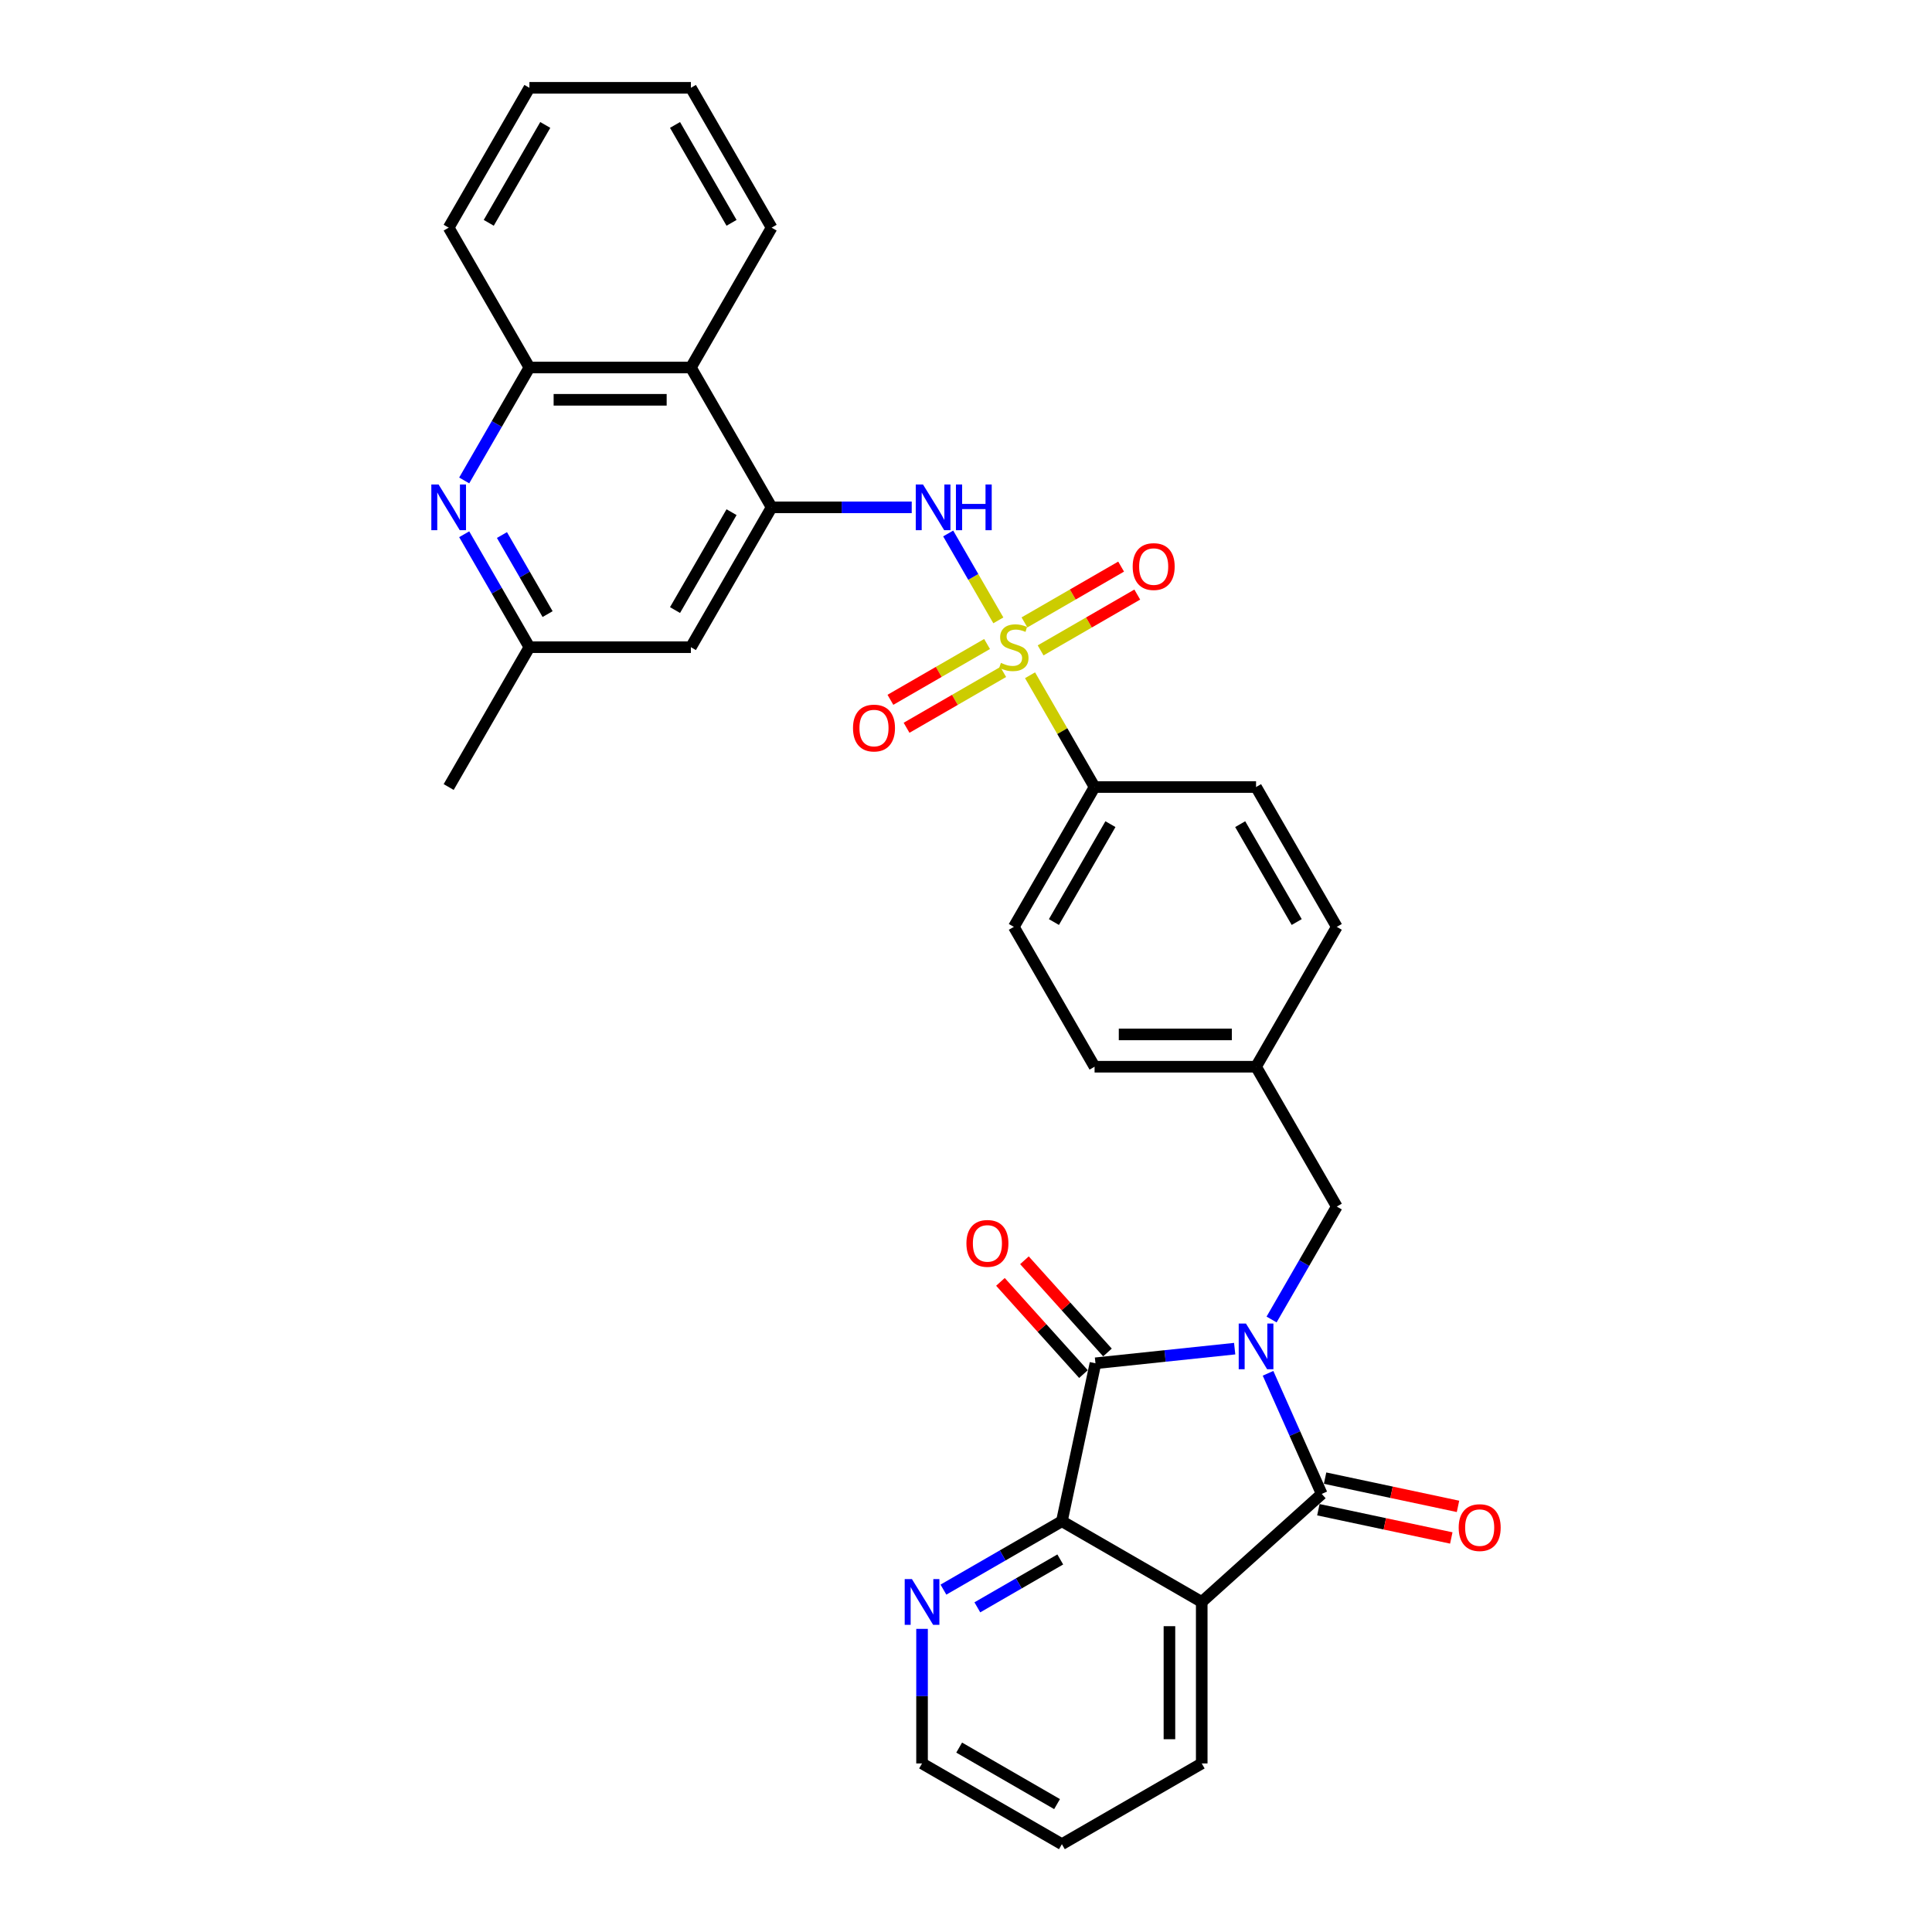 <?xml version='1.0' encoding='iso-8859-1'?>
<svg version='1.1' baseProfile='full'
              xmlns='http://www.w3.org/2000/svg'
                      xmlns:rdkit='http://www.rdkit.org/xml'
                      xmlns:xlink='http://www.w3.org/1999/xlink'
                  xml:space='preserve'
width='1000px' height='1000px' viewBox='0 0 1000 1000'>
<!-- END OF HEADER -->
<rect style='opacity:1.0;fill:#FFFFFF;stroke:none' width='1000' height='1000' x='0' y='0'> </rect>
<path class='bond-1' d='M 656.331,710.82 L 670.228,742.035' style='fill:none;fill-rule:evenodd;stroke:#0000FF;stroke-width:6px;stroke-linecap:butt;stroke-linejoin:miter;stroke-opacity:1' />
<path class='bond-1' d='M 670.228,742.035 L 684.126,773.25' style='fill:none;fill-rule:evenodd;stroke:#000000;stroke-width:6px;stroke-linecap:butt;stroke-linejoin:miter;stroke-opacity:1' />
<path class='bond-2' d='M 639.065,698.059 L 603.037,701.845' style='fill:none;fill-rule:evenodd;stroke:#0000FF;stroke-width:6px;stroke-linecap:butt;stroke-linejoin:miter;stroke-opacity:1' />
<path class='bond-2' d='M 603.037,701.845 L 567.009,705.632' style='fill:none;fill-rule:evenodd;stroke:#000000;stroke-width:6px;stroke-linecap:butt;stroke-linejoin:miter;stroke-opacity:1' />
<path class='bond-11' d='M 658.17,682.971 L 675.046,653.742' style='fill:none;fill-rule:evenodd;stroke:#0000FF;stroke-width:6px;stroke-linecap:butt;stroke-linejoin:miter;stroke-opacity:1' />
<path class='bond-11' d='M 675.046,653.742 L 691.921,624.513' style='fill:none;fill-rule:evenodd;stroke:#000000;stroke-width:6px;stroke-linecap:butt;stroke-linejoin:miter;stroke-opacity:1' />
<path class='bond-0' d='M 533.148,349.51 L 549.85,378.438' style='fill:none;fill-rule:evenodd;stroke:#CCCC00;stroke-width:6px;stroke-linecap:butt;stroke-linejoin:miter;stroke-opacity:1' />
<path class='bond-0' d='M 549.85,378.438 L 566.551,407.366' style='fill:none;fill-rule:evenodd;stroke:#000000;stroke-width:6px;stroke-linecap:butt;stroke-linejoin:miter;stroke-opacity:1' />
<path class='bond-5' d='M 516.741,321.093 L 503.76,298.609' style='fill:none;fill-rule:evenodd;stroke:#CCCC00;stroke-width:6px;stroke-linecap:butt;stroke-linejoin:miter;stroke-opacity:1' />
<path class='bond-5' d='M 503.76,298.609 L 490.779,276.125' style='fill:none;fill-rule:evenodd;stroke:#0000FF;stroke-width:6px;stroke-linecap:butt;stroke-linejoin:miter;stroke-opacity:1' />
<path class='bond-13' d='M 510.904,333.334 L 485.89,347.776' style='fill:none;fill-rule:evenodd;stroke:#CCCC00;stroke-width:6px;stroke-linecap:butt;stroke-linejoin:miter;stroke-opacity:1' />
<path class='bond-13' d='M 485.89,347.776 L 460.875,362.217' style='fill:none;fill-rule:evenodd;stroke:#FF0000;stroke-width:6px;stroke-linecap:butt;stroke-linejoin:miter;stroke-opacity:1' />
<path class='bond-13' d='M 519.262,347.81 L 494.248,362.252' style='fill:none;fill-rule:evenodd;stroke:#CCCC00;stroke-width:6px;stroke-linecap:butt;stroke-linejoin:miter;stroke-opacity:1' />
<path class='bond-13' d='M 494.248,362.252 L 469.233,376.694' style='fill:none;fill-rule:evenodd;stroke:#FF0000;stroke-width:6px;stroke-linecap:butt;stroke-linejoin:miter;stroke-opacity:1' />
<path class='bond-14' d='M 538.619,336.634 L 563.633,322.192' style='fill:none;fill-rule:evenodd;stroke:#CCCC00;stroke-width:6px;stroke-linecap:butt;stroke-linejoin:miter;stroke-opacity:1' />
<path class='bond-14' d='M 563.633,322.192 L 588.647,307.75' style='fill:none;fill-rule:evenodd;stroke:#FF0000;stroke-width:6px;stroke-linecap:butt;stroke-linejoin:miter;stroke-opacity:1' />
<path class='bond-14' d='M 530.261,322.158 L 555.275,307.716' style='fill:none;fill-rule:evenodd;stroke:#CCCC00;stroke-width:6px;stroke-linecap:butt;stroke-linejoin:miter;stroke-opacity:1' />
<path class='bond-14' d='M 555.275,307.716 L 580.289,293.274' style='fill:none;fill-rule:evenodd;stroke:#FF0000;stroke-width:6px;stroke-linecap:butt;stroke-linejoin:miter;stroke-opacity:1' />
<path class='bond-3' d='M 684.126,773.25 L 622.014,829.176' style='fill:none;fill-rule:evenodd;stroke:#000000;stroke-width:6px;stroke-linecap:butt;stroke-linejoin:miter;stroke-opacity:1' />
<path class='bond-16' d='M 682.388,781.425 L 716.788,788.737' style='fill:none;fill-rule:evenodd;stroke:#000000;stroke-width:6px;stroke-linecap:butt;stroke-linejoin:miter;stroke-opacity:1' />
<path class='bond-16' d='M 716.788,788.737 L 751.187,796.049' style='fill:none;fill-rule:evenodd;stroke:#FF0000;stroke-width:6px;stroke-linecap:butt;stroke-linejoin:miter;stroke-opacity:1' />
<path class='bond-16' d='M 685.864,765.074 L 720.263,772.386' style='fill:none;fill-rule:evenodd;stroke:#000000;stroke-width:6px;stroke-linecap:butt;stroke-linejoin:miter;stroke-opacity:1' />
<path class='bond-16' d='M 720.263,772.386 L 754.662,779.698' style='fill:none;fill-rule:evenodd;stroke:#FF0000;stroke-width:6px;stroke-linecap:butt;stroke-linejoin:miter;stroke-opacity:1' />
<path class='bond-4' d='M 567.009,705.632 L 549.632,787.386' style='fill:none;fill-rule:evenodd;stroke:#000000;stroke-width:6px;stroke-linecap:butt;stroke-linejoin:miter;stroke-opacity:1' />
<path class='bond-17' d='M 573.22,700.04 L 551.735,676.177' style='fill:none;fill-rule:evenodd;stroke:#000000;stroke-width:6px;stroke-linecap:butt;stroke-linejoin:miter;stroke-opacity:1' />
<path class='bond-17' d='M 551.735,676.177 L 530.249,652.315' style='fill:none;fill-rule:evenodd;stroke:#FF0000;stroke-width:6px;stroke-linecap:butt;stroke-linejoin:miter;stroke-opacity:1' />
<path class='bond-17' d='M 560.798,711.225 L 539.312,687.363' style='fill:none;fill-rule:evenodd;stroke:#000000;stroke-width:6px;stroke-linecap:butt;stroke-linejoin:miter;stroke-opacity:1' />
<path class='bond-17' d='M 539.312,687.363 L 517.827,663.501' style='fill:none;fill-rule:evenodd;stroke:#FF0000;stroke-width:6px;stroke-linecap:butt;stroke-linejoin:miter;stroke-opacity:1' />
<path class='bond-22' d='M 622.014,829.176 L 622.014,912.755' style='fill:none;fill-rule:evenodd;stroke:#000000;stroke-width:6px;stroke-linecap:butt;stroke-linejoin:miter;stroke-opacity:1' />
<path class='bond-22' d='M 605.298,841.713 L 605.298,900.219' style='fill:none;fill-rule:evenodd;stroke:#000000;stroke-width:6px;stroke-linecap:butt;stroke-linejoin:miter;stroke-opacity:1' />
<path class='bond-32' d='M 622.014,829.176 L 549.632,787.386' style='fill:none;fill-rule:evenodd;stroke:#000000;stroke-width:6px;stroke-linecap:butt;stroke-linejoin:miter;stroke-opacity:1' />
<path class='bond-15' d='M 549.632,787.386 L 518.974,805.086' style='fill:none;fill-rule:evenodd;stroke:#000000;stroke-width:6px;stroke-linecap:butt;stroke-linejoin:miter;stroke-opacity:1' />
<path class='bond-15' d='M 518.974,805.086 L 488.315,822.787' style='fill:none;fill-rule:evenodd;stroke:#0000FF;stroke-width:6px;stroke-linecap:butt;stroke-linejoin:miter;stroke-opacity:1' />
<path class='bond-15' d='M 548.792,807.172 L 527.332,819.563' style='fill:none;fill-rule:evenodd;stroke:#000000;stroke-width:6px;stroke-linecap:butt;stroke-linejoin:miter;stroke-opacity:1' />
<path class='bond-15' d='M 527.332,819.563 L 505.871,831.953' style='fill:none;fill-rule:evenodd;stroke:#0000FF;stroke-width:6px;stroke-linecap:butt;stroke-linejoin:miter;stroke-opacity:1' />
<path class='bond-6' d='M 471.905,262.602 L 435.648,262.602' style='fill:none;fill-rule:evenodd;stroke:#0000FF;stroke-width:6px;stroke-linecap:butt;stroke-linejoin:miter;stroke-opacity:1' />
<path class='bond-6' d='M 435.648,262.602 L 399.391,262.602' style='fill:none;fill-rule:evenodd;stroke:#000000;stroke-width:6px;stroke-linecap:butt;stroke-linejoin:miter;stroke-opacity:1' />
<path class='bond-8' d='M 399.391,262.602 L 357.601,190.219' style='fill:none;fill-rule:evenodd;stroke:#000000;stroke-width:6px;stroke-linecap:butt;stroke-linejoin:miter;stroke-opacity:1' />
<path class='bond-12' d='M 399.391,262.602 L 357.601,334.984' style='fill:none;fill-rule:evenodd;stroke:#000000;stroke-width:6px;stroke-linecap:butt;stroke-linejoin:miter;stroke-opacity:1' />
<path class='bond-12' d='M 378.646,265.101 L 349.393,315.769' style='fill:none;fill-rule:evenodd;stroke:#000000;stroke-width:6px;stroke-linecap:butt;stroke-linejoin:miter;stroke-opacity:1' />
<path class='bond-7' d='M 240.271,276.526 L 257.146,305.755' style='fill:none;fill-rule:evenodd;stroke:#0000FF;stroke-width:6px;stroke-linecap:butt;stroke-linejoin:miter;stroke-opacity:1' />
<path class='bond-7' d='M 257.146,305.755 L 274.021,334.984' style='fill:none;fill-rule:evenodd;stroke:#000000;stroke-width:6px;stroke-linecap:butt;stroke-linejoin:miter;stroke-opacity:1' />
<path class='bond-7' d='M 259.81,276.937 L 271.623,297.397' style='fill:none;fill-rule:evenodd;stroke:#0000FF;stroke-width:6px;stroke-linecap:butt;stroke-linejoin:miter;stroke-opacity:1' />
<path class='bond-7' d='M 271.623,297.397 L 283.435,317.857' style='fill:none;fill-rule:evenodd;stroke:#000000;stroke-width:6px;stroke-linecap:butt;stroke-linejoin:miter;stroke-opacity:1' />
<path class='bond-35' d='M 240.271,248.677 L 257.146,219.448' style='fill:none;fill-rule:evenodd;stroke:#0000FF;stroke-width:6px;stroke-linecap:butt;stroke-linejoin:miter;stroke-opacity:1' />
<path class='bond-35' d='M 257.146,219.448 L 274.021,190.219' style='fill:none;fill-rule:evenodd;stroke:#000000;stroke-width:6px;stroke-linecap:butt;stroke-linejoin:miter;stroke-opacity:1' />
<path class='bond-9' d='M 357.601,190.219 L 274.021,190.219' style='fill:none;fill-rule:evenodd;stroke:#000000;stroke-width:6px;stroke-linecap:butt;stroke-linejoin:miter;stroke-opacity:1' />
<path class='bond-9' d='M 345.064,206.935 L 286.558,206.935' style='fill:none;fill-rule:evenodd;stroke:#000000;stroke-width:6px;stroke-linecap:butt;stroke-linejoin:miter;stroke-opacity:1' />
<path class='bond-25' d='M 357.601,190.219 L 399.391,117.837' style='fill:none;fill-rule:evenodd;stroke:#000000;stroke-width:6px;stroke-linecap:butt;stroke-linejoin:miter;stroke-opacity:1' />
<path class='bond-26' d='M 274.021,190.219 L 232.231,117.837' style='fill:none;fill-rule:evenodd;stroke:#000000;stroke-width:6px;stroke-linecap:butt;stroke-linejoin:miter;stroke-opacity:1' />
<path class='bond-10' d='M 566.551,407.366 L 524.761,479.749' style='fill:none;fill-rule:evenodd;stroke:#000000;stroke-width:6px;stroke-linecap:butt;stroke-linejoin:miter;stroke-opacity:1' />
<path class='bond-10' d='M 574.759,426.582 L 545.506,477.249' style='fill:none;fill-rule:evenodd;stroke:#000000;stroke-width:6px;stroke-linecap:butt;stroke-linejoin:miter;stroke-opacity:1' />
<path class='bond-33' d='M 566.551,407.366 L 650.131,407.366' style='fill:none;fill-rule:evenodd;stroke:#000000;stroke-width:6px;stroke-linecap:butt;stroke-linejoin:miter;stroke-opacity:1' />
<path class='bond-21' d='M 691.921,624.513 L 650.131,552.131' style='fill:none;fill-rule:evenodd;stroke:#000000;stroke-width:6px;stroke-linecap:butt;stroke-linejoin:miter;stroke-opacity:1' />
<path class='bond-18' d='M 357.601,334.984 L 274.021,334.984' style='fill:none;fill-rule:evenodd;stroke:#000000;stroke-width:6px;stroke-linecap:butt;stroke-linejoin:miter;stroke-opacity:1' />
<path class='bond-27' d='M 477.249,843.1 L 477.249,877.928' style='fill:none;fill-rule:evenodd;stroke:#0000FF;stroke-width:6px;stroke-linecap:butt;stroke-linejoin:miter;stroke-opacity:1' />
<path class='bond-27' d='M 477.249,877.928 L 477.249,912.755' style='fill:none;fill-rule:evenodd;stroke:#000000;stroke-width:6px;stroke-linecap:butt;stroke-linejoin:miter;stroke-opacity:1' />
<path class='bond-28' d='M 274.021,334.984 L 232.231,407.366' style='fill:none;fill-rule:evenodd;stroke:#000000;stroke-width:6px;stroke-linecap:butt;stroke-linejoin:miter;stroke-opacity:1' />
<path class='bond-19' d='M 650.131,407.366 L 691.921,479.749' style='fill:none;fill-rule:evenodd;stroke:#000000;stroke-width:6px;stroke-linecap:butt;stroke-linejoin:miter;stroke-opacity:1' />
<path class='bond-19' d='M 641.923,426.582 L 671.176,477.249' style='fill:none;fill-rule:evenodd;stroke:#000000;stroke-width:6px;stroke-linecap:butt;stroke-linejoin:miter;stroke-opacity:1' />
<path class='bond-20' d='M 524.761,479.749 L 566.551,552.131' style='fill:none;fill-rule:evenodd;stroke:#000000;stroke-width:6px;stroke-linecap:butt;stroke-linejoin:miter;stroke-opacity:1' />
<path class='bond-23' d='M 650.131,552.131 L 691.921,479.749' style='fill:none;fill-rule:evenodd;stroke:#000000;stroke-width:6px;stroke-linecap:butt;stroke-linejoin:miter;stroke-opacity:1' />
<path class='bond-24' d='M 650.131,552.131 L 566.551,552.131' style='fill:none;fill-rule:evenodd;stroke:#000000;stroke-width:6px;stroke-linecap:butt;stroke-linejoin:miter;stroke-opacity:1' />
<path class='bond-24' d='M 637.594,535.415 L 579.088,535.415' style='fill:none;fill-rule:evenodd;stroke:#000000;stroke-width:6px;stroke-linecap:butt;stroke-linejoin:miter;stroke-opacity:1' />
<path class='bond-29' d='M 622.014,912.755 L 549.632,954.545' style='fill:none;fill-rule:evenodd;stroke:#000000;stroke-width:6px;stroke-linecap:butt;stroke-linejoin:miter;stroke-opacity:1' />
<path class='bond-30' d='M 399.391,117.837 L 357.601,45.455' style='fill:none;fill-rule:evenodd;stroke:#000000;stroke-width:6px;stroke-linecap:butt;stroke-linejoin:miter;stroke-opacity:1' />
<path class='bond-30' d='M 378.646,115.338 L 349.393,64.67' style='fill:none;fill-rule:evenodd;stroke:#000000;stroke-width:6px;stroke-linecap:butt;stroke-linejoin:miter;stroke-opacity:1' />
<path class='bond-36' d='M 232.231,117.837 L 274.021,45.455' style='fill:none;fill-rule:evenodd;stroke:#000000;stroke-width:6px;stroke-linecap:butt;stroke-linejoin:miter;stroke-opacity:1' />
<path class='bond-36' d='M 252.976,115.338 L 282.229,64.67' style='fill:none;fill-rule:evenodd;stroke:#000000;stroke-width:6px;stroke-linecap:butt;stroke-linejoin:miter;stroke-opacity:1' />
<path class='bond-34' d='M 477.249,912.755 L 549.632,954.545' style='fill:none;fill-rule:evenodd;stroke:#000000;stroke-width:6px;stroke-linecap:butt;stroke-linejoin:miter;stroke-opacity:1' />
<path class='bond-34' d='M 496.465,904.548 L 547.132,933.8' style='fill:none;fill-rule:evenodd;stroke:#000000;stroke-width:6px;stroke-linecap:butt;stroke-linejoin:miter;stroke-opacity:1' />
<path class='bond-31' d='M 357.601,45.455 L 274.021,45.455' style='fill:none;fill-rule:evenodd;stroke:#000000;stroke-width:6px;stroke-linecap:butt;stroke-linejoin:miter;stroke-opacity:1' />
<path  class='atom-0' d='M 644.899 685.061
L 652.655 697.598
Q 653.424 698.835, 654.661 701.075
Q 655.898 703.315, 655.965 703.448
L 655.965 685.061
L 659.108 685.061
L 659.108 708.731
L 655.865 708.731
L 647.54 695.023
Q 646.571 693.419, 645.534 691.58
Q 644.531 689.741, 644.23 689.173
L 644.23 708.731
L 641.155 708.731
L 641.155 685.061
L 644.899 685.061
' fill='#0000FF'/>
<path  class='atom-1' d='M 518.075 343.108
Q 518.342 343.208, 519.446 343.676
Q 520.549 344.144, 521.752 344.445
Q 522.989 344.713, 524.193 344.713
Q 526.433 344.713, 527.737 343.643
Q 529.041 342.54, 529.041 340.634
Q 529.041 339.33, 528.372 338.528
Q 527.737 337.725, 526.734 337.291
Q 525.731 336.856, 524.059 336.355
Q 521.953 335.719, 520.683 335.118
Q 519.446 334.516, 518.543 333.245
Q 517.674 331.975, 517.674 329.835
Q 517.674 326.86, 519.68 325.021
Q 521.719 323.182, 525.731 323.182
Q 528.472 323.182, 531.581 324.486
L 530.812 327.061
Q 527.971 325.89, 525.831 325.89
Q 523.524 325.89, 522.254 326.86
Q 520.983 327.796, 521.017 329.434
Q 521.017 330.705, 521.652 331.474
Q 522.321 332.242, 523.257 332.677
Q 524.226 333.112, 525.831 333.613
Q 527.971 334.282, 529.241 334.95
Q 530.512 335.619, 531.414 336.99
Q 532.35 338.327, 532.35 340.634
Q 532.35 343.91, 530.144 345.682
Q 527.971 347.421, 524.327 347.421
Q 522.22 347.421, 520.616 346.953
Q 519.044 346.518, 517.172 345.749
L 518.075 343.108
' fill='#CCCC00'/>
<path  class='atom-6' d='M 477.739 250.767
L 485.495 263.304
Q 486.264 264.541, 487.501 266.781
Q 488.738 269.021, 488.805 269.154
L 488.805 250.767
L 491.948 250.767
L 491.948 274.436
L 488.705 274.436
L 480.38 260.729
Q 479.411 259.125, 478.374 257.286
Q 477.371 255.447, 477.071 254.879
L 477.071 274.436
L 473.995 274.436
L 473.995 250.767
L 477.739 250.767
' fill='#0000FF'/>
<path  class='atom-6' d='M 494.789 250.767
L 497.999 250.767
L 497.999 260.83
L 510.101 260.83
L 510.101 250.767
L 513.311 250.767
L 513.311 274.436
L 510.101 274.436
L 510.101 263.504
L 497.999 263.504
L 497.999 274.436
L 494.789 274.436
L 494.789 250.767
' fill='#0000FF'/>
<path  class='atom-8' d='M 226.999 250.767
L 234.756 263.304
Q 235.525 264.541, 236.761 266.781
Q 237.998 269.021, 238.065 269.154
L 238.065 250.767
L 241.208 250.767
L 241.208 274.436
L 237.965 274.436
L 229.64 260.729
Q 228.671 259.125, 227.635 257.286
Q 226.632 255.447, 226.331 254.879
L 226.331 274.436
L 223.255 274.436
L 223.255 250.767
L 226.999 250.767
' fill='#0000FF'/>
<path  class='atom-14' d='M 441.513 376.841
Q 441.513 371.157, 444.322 367.981
Q 447.13 364.805, 452.379 364.805
Q 457.628 364.805, 460.436 367.981
Q 463.244 371.157, 463.244 376.841
Q 463.244 382.591, 460.403 385.867
Q 457.561 389.11, 452.379 389.11
Q 447.163 389.11, 444.322 385.867
Q 441.513 382.624, 441.513 376.841
M 452.379 386.436
Q 455.99 386.436, 457.929 384.029
Q 459.901 381.588, 459.901 376.841
Q 459.901 372.194, 457.929 369.853
Q 455.99 367.48, 452.379 367.48
Q 448.768 367.48, 446.796 369.82
Q 444.857 372.16, 444.857 376.841
Q 444.857 381.622, 446.796 384.029
Q 448.768 386.436, 452.379 386.436
' fill='#FF0000'/>
<path  class='atom-15' d='M 586.278 293.261
Q 586.278 287.577, 589.086 284.401
Q 591.895 281.225, 597.144 281.225
Q 602.392 281.225, 605.201 284.401
Q 608.009 287.577, 608.009 293.261
Q 608.009 299.011, 605.167 302.287
Q 602.326 305.53, 597.144 305.53
Q 591.928 305.53, 589.086 302.287
Q 586.278 299.045, 586.278 293.261
M 597.144 302.856
Q 600.754 302.856, 602.693 300.449
Q 604.666 298.008, 604.666 293.261
Q 604.666 288.614, 602.693 286.274
Q 600.754 283.9, 597.144 283.9
Q 593.533 283.9, 591.56 286.24
Q 589.621 288.58, 589.621 293.261
Q 589.621 298.042, 591.56 300.449
Q 593.533 302.856, 597.144 302.856
' fill='#FF0000'/>
<path  class='atom-16' d='M 472.017 817.341
L 479.774 829.878
Q 480.542 831.115, 481.779 833.355
Q 483.016 835.595, 483.083 835.728
L 483.083 817.341
L 486.226 817.341
L 486.226 841.01
L 482.983 841.01
L 474.658 827.303
Q 473.689 825.699, 472.653 823.86
Q 471.65 822.021, 471.349 821.453
L 471.349 841.01
L 468.273 841.01
L 468.273 817.341
L 472.017 817.341
' fill='#0000FF'/>
<path  class='atom-17' d='M 755.014 790.694
Q 755.014 785.01, 757.823 781.834
Q 760.631 778.658, 765.88 778.658
Q 771.128 778.658, 773.937 781.834
Q 776.745 785.01, 776.745 790.694
Q 776.745 796.444, 773.903 799.72
Q 771.062 802.963, 765.88 802.963
Q 760.664 802.963, 757.823 799.72
Q 755.014 796.478, 755.014 790.694
M 765.88 800.289
Q 769.49 800.289, 771.429 797.882
Q 773.402 795.441, 773.402 790.694
Q 773.402 786.047, 771.429 783.707
Q 769.49 781.333, 765.88 781.333
Q 762.269 781.333, 760.296 783.673
Q 758.357 786.013, 758.357 790.694
Q 758.357 795.475, 760.296 797.882
Q 762.269 800.289, 765.88 800.289
' fill='#FF0000'/>
<path  class='atom-18' d='M 500.218 643.587
Q 500.218 637.904, 503.026 634.727
Q 505.834 631.551, 511.083 631.551
Q 516.332 631.551, 519.14 634.727
Q 521.949 637.904, 521.949 643.587
Q 521.949 649.337, 519.107 652.614
Q 516.265 655.856, 511.083 655.856
Q 505.868 655.856, 503.026 652.614
Q 500.218 649.371, 500.218 643.587
M 511.083 653.182
Q 514.694 653.182, 516.633 650.775
Q 518.605 648.334, 518.605 643.587
Q 518.605 638.94, 516.633 636.6
Q 514.694 634.226, 511.083 634.226
Q 507.472 634.226, 505.5 636.566
Q 503.561 638.906, 503.561 643.587
Q 503.561 648.368, 505.5 650.775
Q 507.472 653.182, 511.083 653.182
' fill='#FF0000'/>
</svg>
